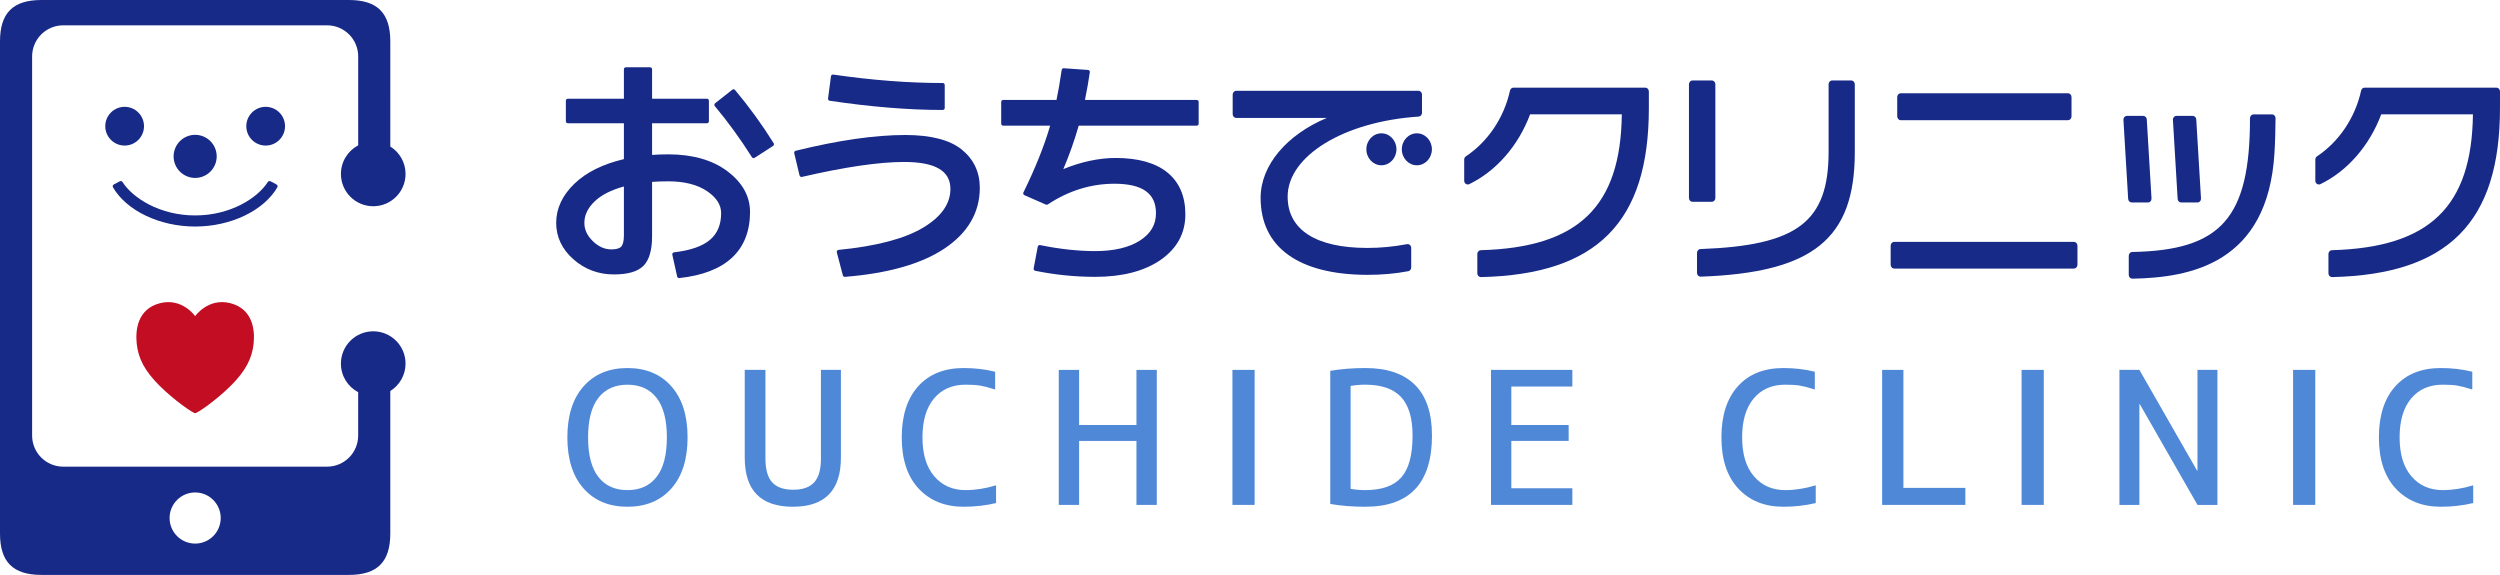 <?xml version="1.0" encoding="UTF-8"?><svg id="_レイヤー_2" xmlns="http://www.w3.org/2000/svg" viewBox="0 0 297.385 68.389"><defs><style>.cls-1{fill:#5088d8;}.cls-1,.cls-2,.cls-3{stroke-width:0px;}.cls-2{fill:#172a88;}.cls-3{fill:#c30d23;}</style></defs><g id="_レイヤー_3"><path class="cls-1" d="m69.415,45.959c1.284-1.452,3.025-2.179,5.225-2.179s3.941.727,5.225,2.179c1.283,1.451,1.925,3.476,1.925,6.071s-.642,4.62-1.925,6.072c-1.284,1.452-3.025,2.178-5.225,2.178s-3.941-.726-5.225-2.178c-1.283-1.452-1.925-3.476-1.925-6.072s.642-4.62,1.925-6.071Zm1.76,10.769c.814,1.049,1.969,1.573,3.465,1.573s2.651-.524,3.465-1.573,1.221-2.614,1.221-4.697-.407-3.647-1.221-4.696-1.969-1.573-3.465-1.573-2.651.524-3.465,1.573-1.221,2.614-1.221,4.696.407,3.648,1.221,4.697Z"/><path class="cls-1" d="m94.309,60.28c-3.814,0-5.72-1.943-5.72-5.83v-10.449h2.464v10.56c0,1.291.268,2.229.803,2.816.535.586,1.367.88,2.497.88,1.129,0,1.961-.294,2.497-.88.535-.587.803-1.525.803-2.816v-10.56h2.376v10.449c0,3.887-1.907,5.83-5.72,5.83Z"/><path class="cls-1" d="m114.857,58.3c1.173,0,2.383-.19,3.63-.572v2.112c-1.232.293-2.516.44-3.85.44-2.229,0-4.015-.718-5.357-2.155-1.342-1.438-2.013-3.469-2.013-6.095,0-2.596.649-4.62,1.947-6.071,1.298-1.452,3.105-2.179,5.423-2.179,1.335,0,2.581.147,3.74.44v2.112c-.748-.235-1.342-.389-1.782-.463-.44-.073-1.02-.109-1.738-.109-1.584,0-2.834.546-3.751,1.639s-1.375,2.637-1.375,4.631.469,3.539,1.408,4.631c.939,1.093,2.178,1.64,3.718,1.64Z"/><path class="cls-1" d="m128.365,44.001v6.556h6.82v-6.556h2.42v16.06h-2.42v-7.612h-6.82v7.612h-2.42v-16.06h2.42Z"/><path class="cls-1" d="m146.602,60.06v-16.06h2.64v16.06h-2.64Z"/><path class="cls-1" d="m170.34,51.81c0,5.646-2.64,8.47-7.92,8.47-1.496,0-2.89-.109-4.18-.33v-15.84c1.29-.22,2.684-.33,4.18-.33,2.596,0,4.565.671,5.907,2.014,1.342,1.342,2.013,3.348,2.013,6.017Zm-2.31,0c0-2.082-.459-3.611-1.375-4.587-.917-.976-2.329-1.463-4.235-1.463-.66,0-1.247.052-1.76.153v12.232c.513.102,1.1.154,1.76.154,1.951,0,3.373-.503,4.268-1.507.894-1.005,1.342-2.666,1.342-4.983Z"/><path class="cls-1" d="m179.778,45.98v4.576h6.82v1.892h-6.82v5.632h7.26v1.98h-9.68v-16.06h9.68v1.98h-7.26Z"/><path class="cls-1" d="m212.36,58.3c1.173,0,2.383-.19,3.63-.572v2.112c-1.232.293-2.516.44-3.85.44-2.229,0-4.015-.718-5.357-2.155-1.342-1.438-2.013-3.469-2.013-6.095,0-2.596.649-4.62,1.947-6.071,1.298-1.452,3.105-2.179,5.423-2.179,1.335,0,2.581.147,3.74.44v2.112c-.748-.235-1.342-.389-1.782-.463-.44-.073-1.02-.109-1.738-.109-1.584,0-2.834.546-3.751,1.639s-1.375,2.637-1.375,4.631.469,3.539,1.408,4.631c.939,1.093,2.178,1.64,3.718,1.64Z"/><path class="cls-1" d="m226.418,44.001v14.035h7.37v2.024h-9.9v-16.06h2.53Z"/><path class="cls-1" d="m240.476,60.06v-16.06h2.64v16.06h-2.64Z"/><path class="cls-1" d="m252.114,60.06v-16.06h2.376l6.864,11.989h.044v-11.989h2.376v16.06h-2.376l-6.864-11.99h-.044v11.99h-2.376Z"/><path class="cls-1" d="m272.771,60.06v-16.06h2.64v16.06h-2.64Z"/><path class="cls-1" d="m290.569,58.3c1.173,0,2.383-.19,3.63-.572v2.112c-1.232.293-2.516.44-3.85.44-2.229,0-4.015-.718-5.357-2.155-1.342-1.438-2.013-3.469-2.013-6.095,0-2.596.649-4.62,1.947-6.071,1.298-1.452,3.105-2.179,5.423-2.179,1.335,0,2.581.147,3.74.44v2.112c-.748-.235-1.342-.389-1.782-.463-.44-.073-1.02-.109-1.738-.109-1.584,0-2.834.546-3.751,1.639-.916,1.093-1.375,2.637-1.375,4.631s.469,3.539,1.408,4.631c.939,1.093,2.178,1.64,3.718,1.64Z"/><circle class="cls-2" cx="14.826" cy="15.011" r="2.304" transform="translate(-6.272 14.88) rotate(-45)"/><circle class="cls-2" cx="31.602" cy="15.011" r="2.304" transform="translate(-1.358 26.743) rotate(-45)"/><path class="cls-2" d="m32.875,21.934l-.676-.36c-.103-.054-.264-.042-.328.055-1.22,1.926-4.449,3.998-8.656,3.998s-7.437-2.072-8.657-3.998c-.063-.097-.225-.11-.328-.055l-.677.36c-.054.028-.112.085-.13.144-.017.057-.029.13.003.183,1.619,2.802,5.554,4.686,9.789,4.686s8.168-1.884,9.787-4.686c.031-.052.02-.124.002-.183-.016-.059-.075-.116-.129-.144Z"/><circle class="cls-2" cx="23.214" cy="18.602" r="2.563" transform="translate(-2.855 32.93) rotate(-67.5)"/><path class="cls-2" d="m44.397,39.41c-2.123,0-3.844,1.721-3.844,3.844,0,1.476.833,2.756,2.054,3.4v5.157c0,2.043-1.656,3.699-3.699,3.699H7.52c-2.043,0-3.699-1.656-3.699-3.699V6.711c0-2.043,1.656-3.699,3.699-3.699h31.389c2.043,0,3.699,1.656,3.699,3.699v10.579c-1.221.644-2.054,1.924-2.054,3.4,0,2.123,1.721,3.844,3.844,3.844s3.844-1.721,3.844-3.844c0-1.376-.726-2.58-1.813-3.259V4.932c0-3.391-1.541-4.932-4.932-4.932H4.932C1.541,0,0,1.541,0,4.932v58.524c0,3.391,1.541,4.932,4.932,4.932h36.564c3.391,0,4.932-1.541,4.932-4.932v-16.943c1.087-.679,1.813-1.883,1.813-3.259,0-2.123-1.721-3.844-3.844-3.844Zm-21.183,25.252c-1.679,0-3.041-1.361-3.041-3.041s1.361-3.041,3.041-3.041,3.041,1.361,3.041,3.041-1.361,3.041-3.041,3.041Z"/><path class="cls-3" d="m23.214,49.147c.213.043,2.523-1.543,4.277-3.302,1.725-1.73,2.492-3.208,2.677-4.967.176-1.68-.123-4.134-2.769-4.813-2.646-.679-4.184,1.543-4.184,1.543,0,0-1.539-2.221-4.184-1.543-2.646.679-2.946,3.134-2.769,4.813.184,1.759.951,3.237,2.677,4.967,1.754,1.759,4.064,3.344,4.277,3.302Z"/><path class="cls-2" d="m195.714,10.426h-15.68c-.197,0-.369.145-.414.35-.701,3.211-2.614,6.062-5.249,7.823-.123.082-.199.227-.199.382v2.513c0,.153.073.297.195.38.122.084.276.095.406.031,3.213-1.555,5.838-4.57,7.238-8.303h10.91c-.133,10.998-5.172,15.837-16.774,16.159-.23.006-.414.207-.414.451v2.299c0,.121.046.237.128.323.08.082.186.128.297.128h.009c13.812-.323,19.971-6.525,19.971-20.106v-1.979c0-.249-.19-.452-.425-.452Z"/><path class="cls-2" d="m220.211,9.57h-2.266c-.235,0-.425.202-.425.451v8.023c0,8.348-3.704,11.162-15.244,11.582-.229.009-.41.208-.41.452v2.38c0,.122.047.24.13.325.08.081.185.127.295.127h.014c13.363-.483,18.331-4.498,18.331-14.812v-8.076c0-.249-.19-.451-.425-.451Z"/><path class="cls-2" d="m204.049,23.553v-13.531c0-.249-.19-.451-.425-.451h-2.291c-.234,0-.425.202-.425.451v13.531c0,.249.19.451.425.451h2.291c.234,0,.425-.202.425-.451Z"/><path class="cls-2" d="m246.696,28.771h-21.369c-.235,0-.425.202-.425.451v2.273c0,.249.19.452.425.452h21.369c.234,0,.425-.202.425-.452v-2.273c0-.249-.19-.451-.425-.451Z"/><path class="cls-2" d="m226.107,14.297h19.884c.235,0,.425-.202.425-.451v-2.3c0-.249-.19-.451-.425-.451h-19.884c-.235,0-.425.202-.425.451v2.3c0,.249.19.451.425.451Z"/><path class="cls-2" d="m270.261,13.608h-2.19c-.234,0-.425.202-.425.451,0,11.85-3.403,15.717-14.004,15.915-.232.004-.418.205-.418.451v2.273c0,.121.046.237.127.322.08.082.187.129.298.129h.007c6.883-.12,16.123-1.803,16.903-14.969.075-1.167.127-3.108.127-4.122,0-.249-.19-.451-.425-.451Z"/><path class="cls-2" d="m253.578,24.084h1.93c.117,0,.23-.052.31-.143.08-.091.121-.214.113-.339l-.563-9.394c-.014-.238-.2-.423-.424-.423h-1.93c-.117,0-.23.052-.31.143-.08.091-.121.214-.113.339l.563,9.394c.014.238.2.423.424.423Z"/><path class="cls-2" d="m259.464,24.084h1.93c.117,0,.23-.052.31-.143.08-.091.121-.214.113-.339l-.563-9.394c-.014-.238-.2-.423-.424-.423h-1.93c-.117,0-.23.052-.31.143-.08.091-.121.214-.113.339l.563,9.394c.014.238.2.423.424.423Z"/><path class="cls-2" d="m296.96,10.426h-15.681c-.198,0-.369.145-.414.35-.701,3.21-2.614,6.061-5.249,7.823-.123.083-.199.227-.199.382v2.513c0,.153.073.296.195.38.122.084.276.095.406.031,3.213-1.554,5.838-4.57,7.238-8.303h10.909c-.133,10.998-5.171,15.837-16.774,16.159-.23.006-.414.207-.414.451v2.299c0,.121.046.237.128.323.08.082.186.128.297.128h.009c13.813-.323,19.972-6.525,19.972-20.106v-1.979c0-.249-.19-.452-.425-.452Z"/><path class="cls-2" d="m167.37,29.045c-1.638.305-3.143.447-4.733.447-6.105,0-9.467-2.166-9.467-6.1,0-4.845,6.699-8.939,15.584-9.524.224-.015.398-.212.398-.451v-2.166c0-.249-.19-.451-.425-.451h-21.67c-.234,0-.425.202-.425.451v2.326c0,.249.19.451.425.451l10.781-.001c-4.732,1.968-7.883,5.611-7.883,9.498,0,5.886,4.503,9.142,12.682,9.17,1.739,0,3.336-.142,4.882-.435.203-.039.35-.226.35-.444v-2.327c0-.134-.055-.26-.151-.346-.095-.085-.224-.123-.347-.099Z"/><ellipse class="cls-2" cx="164.324" cy="17.76" rx="1.789" ry="1.901"/><path class="cls-2" d="m168.541,15.859c-.988,0-1.789.851-1.789,1.901s.801,1.901,1.789,1.901,1.789-.851,1.789-1.901-.801-1.901-1.789-1.901Z"/><path class="cls-2" d="m92.031,17.034c-1.361-2.186-2.906-4.315-4.594-6.328-.083-.099-.227-.113-.329-.034l-2.043,1.611c-.051.04-.083.098-.089.162-.007.064.013.127.054.176,1.562,1.868,3.046,3.911,4.412,6.074.034.054.088.091.15.105.017.004.034.006.051.006.045,0,.09-.013.128-.038l2.186-1.41c.109-.07.141-.214.073-.325Z"/><path class="cls-2" d="m86.521,20.365c-1.77-1.33-4.136-2.005-7.033-2.005-.656,0-1.301.023-1.921.068v-3.765h6.524c.131,0,.237-.106.237-.237v-2.446c0-.131-.106-.237-.237-.237h-6.524v-3.503c0-.131-.106-.237-.237-.237h-2.877c-.131,0-.237.106-.237.237v3.503h-6.668c-.131,0-.237.106-.237.237v2.446c0,.131.106.237.237.237h6.668v4.264c-2.494.588-4.468,1.565-5.868,2.909-1.452,1.392-2.188,2.964-2.188,4.673,0,1.675.69,3.134,2.051,4.336,1.352,1.194,2.969,1.8,4.804,1.8,1.672,0,2.823-.333,3.518-1.017.687-.676,1.035-1.866,1.035-3.535v-6.456c.583-.044,1.228-.067,1.921-.067,1.917,0,3.47.392,4.614,1.167,1.13.766,1.679,1.625,1.679,2.624,0,1.359-.446,2.426-1.327,3.17-.899.762-2.337,1.262-4.275,1.485-.067.008-.127.044-.166.098s-.053.124-.038.189l.575,2.589c.025.109.121.186.232.186.008,0,.017-.001.025-.001,2.744-.292,4.852-1.106,6.265-2.421,1.425-1.326,2.147-3.156,2.147-5.439,0-1.872-.908-3.504-2.698-4.849Zm-12.305,7.641c0,.637-.108,1.094-.314,1.323-.202.224-.597.338-1.175.338-.807,0-1.53-.322-2.208-.983-.678-.659-1.007-1.371-1.007-2.175,0-.925.42-1.791,1.249-2.575.796-.753,1.958-1.341,3.455-1.75v5.822Z"/><path class="cls-2" d="m114.391,17.78c-1.418-1.142-3.675-1.721-6.709-1.721-3.608,0-7.993.631-13.032,1.877-.127.031-.204.159-.174.285l.633,2.647c.031.127.161.205.284.176,5.098-1.18,9.184-1.778,12.146-1.778,3.712,0,5.517,1.051,5.517,3.214,0,1.763-1.093,3.312-3.251,4.603-2.204,1.318-5.588,2.207-10.057,2.642-.069.007-.132.044-.171.101-.04.058-.052.129-.035.196l.719,2.733c.027.105.122.177.229.177.006,0,.013-.001.018-.001,5.119-.404,9.107-1.54,11.852-3.376,2.781-1.861,4.191-4.289,4.191-7.217,0-1.869-.727-3.402-2.16-4.559Z"/><path class="cls-2" d="m98.699,11.985c4.875.727,9.397,1.096,13.443,1.096.131,0,.237-.106.237-.237v-2.733c0-.131-.106-.237-.237-.237-4.081,0-8.465-.338-13.027-1.004-.064-.007-.127.007-.177.046-.051.038-.084.095-.092.159l-.346,2.647c-.017.128.072.246.2.265Z"/><path class="cls-2" d="m142.351,11.888h-13.29c.259-1.297.454-2.405.579-3.298.009-.065-.009-.131-.051-.182-.041-.051-.102-.083-.168-.088l-2.877-.202c-.123-.012-.234.08-.252.203-.213,1.456-.421,2.654-.618,3.567h-6.34c-.131,0-.237.106-.237.237v2.589c0,.131.106.237.237.237h5.584c-.689,2.375-1.757,5.046-3.179,7.943-.028.058-.032.126-.01.186s.069.11.127.136l2.56,1.122c.074.032.159.025.227-.019,2.461-1.635,5.127-2.463,7.924-2.463,3.325,0,4.942,1.146,4.942,3.503,0,1.364-.623,2.428-1.905,3.253-1.299.834-3.094,1.257-5.338,1.257-2.027,0-4.227-.24-6.54-.715-.063-.013-.127.001-.18.036-.053.035-.089.09-.101.153l-.489,2.59c-.024.127.058.251.185.277,2.347.48,4.744.723,7.125.723,3.236,0,5.856-.677,7.788-2.013,1.958-1.355,2.95-3.177,2.95-5.418,0-2.155-.721-3.833-2.145-4.989-1.409-1.142-3.478-1.721-6.148-1.721-1.973,0-4.064.444-6.223,1.322.713-1.679,1.327-3.412,1.828-5.163h14.033c.131,0,.237-.106.237-.237v-2.589c0-.131-.106-.237-.237-.237Z"/></g></svg>